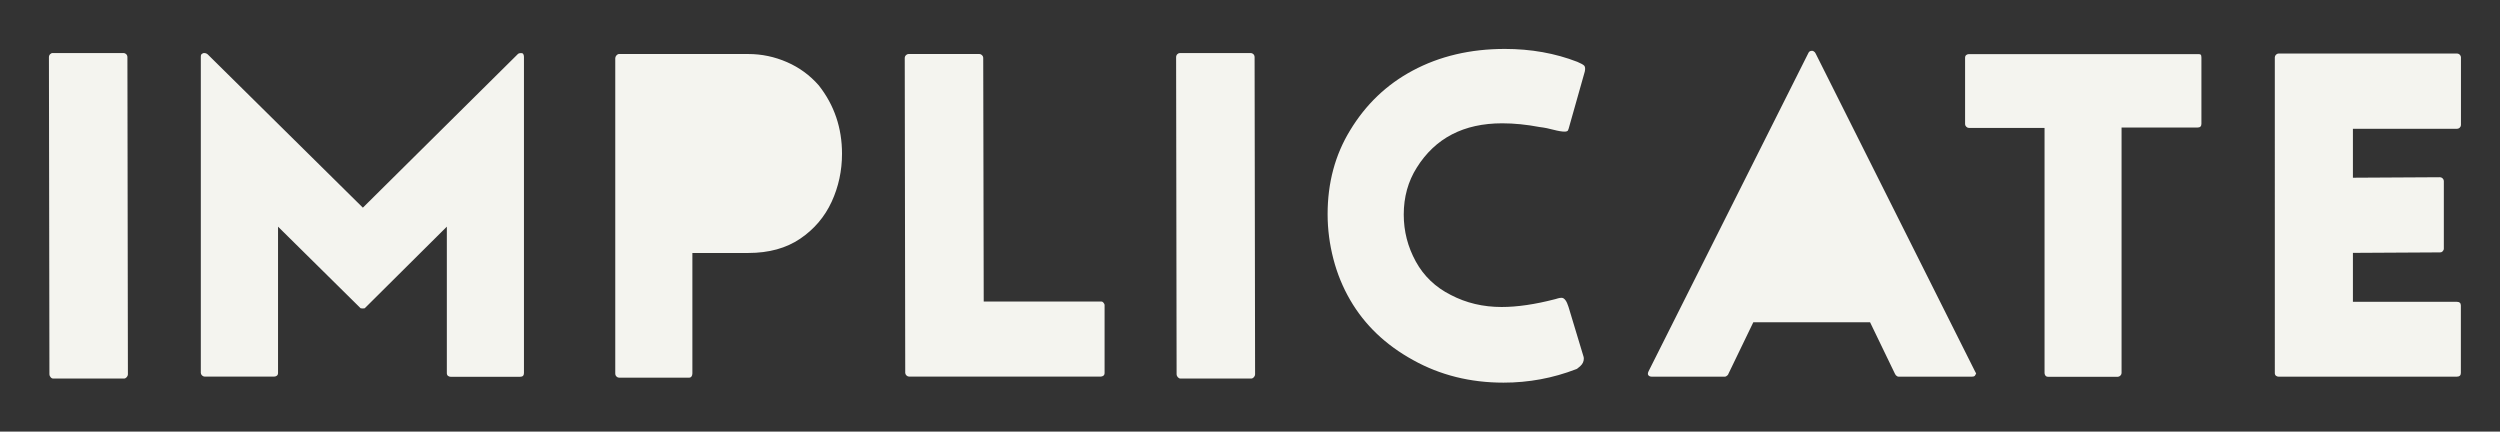 <svg xmlns="http://www.w3.org/2000/svg" xmlns:xlink="http://www.w3.org/1999/xlink" id="Capa_1" x="0px" y="0px" viewBox="0 0 255.46 44.1" style="enable-background:new 0 0 255.46 44.1;" xml:space="preserve"><rect x="0" y="0" width="255.46" height="44.1" fill="#333333" stroke="none"/><g>	<defs>		<rect id="SVGID_1_" x="5" y="5" width="246.46" height="34.1"></rect>	</defs>	<clipPath id="SVGID_00000101788469541563335040000017222903009751954358_">		<use xlink:href="#SVGID_1_" style="overflow:visible;"></use>	</clipPath>	<g style="clip-path:url(#SVGID_00000101788469541563335040000017222903009751954358_);enable-background:new    ;">		<g>			<defs>				<rect id="SVGID_00000067917747678667720140000009985376194631109539_" x="4.98" y="4.8" width="246.5" height="34.5"></rect>			</defs>			<clipPath id="SVGID_00000069359588842057701440000003139047748432133508_">				<use xlink:href="#SVGID_00000067917747678667720140000009985376194631109539_" style="overflow:visible;"></use>			</clipPath>			<path style="clip-path:url(#SVGID_00000069359588842057701440000003139047748432133508_);fill:#F4F4EF;" d="M240.42,18.16    l8.87-0.05c0.13,0,0.23,0.04,0.31,0.12c0.08,0.08,0.12,0.17,0.12,0.26v6.93c0,0.09-0.05,0.19-0.14,0.28    c-0.06,0.06-0.14,0.09-0.24,0.09l-8.91,0.05v5h10.61c0.28,0,0.42,0.13,0.42,0.38v6.89c0,0.25-0.14,0.38-0.42,0.38h-18.21    c-0.09,0-0.18-0.03-0.26-0.09c-0.08-0.06-0.12-0.16-0.12-0.28V5.85c0-0.09,0.04-0.18,0.12-0.26c0.08-0.08,0.17-0.12,0.26-0.12    h18.21c0.13,0,0.23,0.04,0.31,0.12c0.08,0.08,0.12,0.17,0.12,0.26v6.93c0,0.09-0.04,0.18-0.12,0.26    c-0.08,0.08-0.18,0.12-0.31,0.12h-10.61V18.16z M224.88,5.59c0.05,0.05,0.07,0.15,0.07,0.31v6.75c0,0.25-0.13,0.38-0.38,0.38    h-7.78v25.09c0,0.09-0.04,0.18-0.12,0.26c-0.08,0.08-0.17,0.12-0.26,0.12h-7.12c-0.13,0-0.22-0.04-0.28-0.12    c-0.06-0.08-0.09-0.17-0.09-0.26V13.07h-7.74c-0.09,0-0.18-0.04-0.26-0.12c-0.08-0.08-0.12-0.17-0.12-0.26V5.9    c0-0.12,0.04-0.22,0.12-0.28c0.08-0.06,0.17-0.09,0.26-0.09h23.4C224.73,5.52,224.83,5.54,224.88,5.59 M201.93,38.16    c0,0-0.02,0.05-0.07,0.14s-0.09,0.14-0.12,0.14c-0.03,0.03-0.13,0.05-0.28,0.05h-7.45c-0.09,0-0.19-0.05-0.28-0.14l-0.09-0.14    l-2.55-5.28h-11.93l-2.55,5.28c0,0.03-0.03,0.08-0.09,0.14c-0.09,0.09-0.19,0.14-0.28,0.14h-7.45c-0.16,0-0.28-0.05-0.35-0.14    c-0.08-0.09-0.07-0.24,0.02-0.42l16.32-32.5c0.06-0.16,0.19-0.24,0.38-0.24c0.09,0,0.19,0.05,0.28,0.14l0.09,0.14l16.27,32.45    C201.88,38.08,201.93,38.16,201.93,38.16 M143.44,21.93c0,1.7,0.41,3.29,1.23,4.79c0.82,1.49,2.01,2.63,3.58,3.42    c1.57,0.82,3.3,1.23,5.19,1.23c1.6,0,3.43-0.27,5.47-0.8c0.09-0.03,0.2-0.06,0.31-0.09c0.11-0.03,0.23-0.05,0.35-0.05    c0.28,0,0.52,0.32,0.71,0.94l1.51,5c0.03,0.06,0.05,0.16,0.05,0.28c0,0.28-0.12,0.54-0.35,0.75c-0.24,0.22-0.39,0.33-0.45,0.33    c-2.36,0.91-4.83,1.37-7.41,1.37c-3.4,0-6.48-0.77-9.24-2.31c-2.8-1.54-4.94-3.58-6.42-6.13c-0.75-1.29-1.33-2.69-1.72-4.2    c-0.39-1.51-0.59-3.03-0.59-4.58c0-3.21,0.77-6.07,2.31-8.58c1.6-2.64,3.73-4.67,6.37-6.08C147.1,5.74,150.25,5,153.77,5    c2.67,0,5.14,0.44,7.41,1.32c0.38,0.16,0.61,0.29,0.71,0.4c0.09,0.11,0.11,0.31,0.05,0.59l-1.56,5.52    c-0.06,0.25-0.12,0.42-0.16,0.5c-0.05,0.08-0.17,0.12-0.35,0.12c-0.25,0-0.63-0.06-1.13-0.19c-0.44-0.12-0.91-0.22-1.42-0.28    c-1.32-0.25-2.59-0.38-3.82-0.38c-3.93,0-6.84,1.51-8.73,4.53C143.88,18.54,143.44,20.14,143.44,21.93 M120.35,38.54    c-0.08-0.09-0.12-0.19-0.12-0.28l-0.05-32.41c0-0.12,0.04-0.23,0.12-0.31c0.08-0.08,0.17-0.12,0.26-0.12h7.26    c0.09,0,0.18,0.04,0.26,0.12c0.08,0.08,0.12,0.18,0.12,0.31l0.05,32.41c0,0.09-0.04,0.19-0.12,0.28    c-0.08,0.09-0.17,0.14-0.26,0.14h-7.26C120.52,38.68,120.43,38.63,120.35,38.54 M112.73,30.9c0.09,0.09,0.14,0.19,0.14,0.28v6.93    c0,0.13-0.04,0.22-0.12,0.28c-0.08,0.06-0.17,0.09-0.26,0.09H92.88c-0.09,0-0.18-0.04-0.26-0.12c-0.08-0.08-0.12-0.17-0.12-0.26    L92.45,5.9c0-0.09,0.04-0.18,0.12-0.26c0.08-0.08,0.17-0.12,0.26-0.12h7.26c0.09,0,0.18,0.04,0.26,0.12    c0.08,0.08,0.12,0.17,0.12,0.26l0.05,24.91h11.93C112.58,30.8,112.67,30.83,112.73,30.9 M86.04,15.71c0,1.73-0.35,3.37-1.06,4.91    c-0.71,1.54-1.78,2.8-3.21,3.77c-1.43,0.97-3.2,1.46-5.31,1.46h-5.71v12.31c0,0.13-0.03,0.23-0.09,0.31    c-0.06,0.08-0.14,0.12-0.24,0.12h-7.17c-0.09,0-0.18-0.04-0.26-0.12c-0.08-0.08-0.12-0.18-0.12-0.31V5.94    c0-0.09,0.04-0.19,0.12-0.28c0.08-0.09,0.17-0.14,0.26-0.14h13.21c1.38,0,2.7,0.28,3.96,0.83c1.26,0.55,2.34,1.34,3.25,2.38    C85.25,10.74,86.04,13.07,86.04,15.71 M53.49,5.57c0.03,0.06,0.05,0.14,0.05,0.24v32.31c0,0.25-0.13,0.38-0.38,0.38h-7.12    c-0.09,0-0.18-0.03-0.26-0.09c-0.08-0.06-0.12-0.16-0.12-0.28V23.16l-8.3,8.25l-0.09,0.09c-0.13,0.03-0.27,0.03-0.42,0    l-0.09-0.09l-8.35-8.25v14.95c0,0.13-0.04,0.22-0.12,0.28c-0.08,0.06-0.16,0.09-0.26,0.09H20.9c-0.09,0-0.18-0.04-0.26-0.12    c-0.08-0.08-0.12-0.17-0.12-0.26V5.8c0-0.12,0.02-0.2,0.05-0.24c0.09-0.09,0.19-0.14,0.28-0.14c0.16,0,0.28,0.05,0.38,0.14    l15.85,15.66L52.92,5.52c0.06-0.06,0.14-0.09,0.24-0.09h0.09C53.38,5.42,53.46,5.47,53.49,5.57 M5.17,38.54    c-0.08-0.09-0.12-0.19-0.12-0.28L5,5.85c0-0.12,0.04-0.23,0.12-0.31C5.2,5.46,5.28,5.42,5.38,5.42h7.26    c0.09,0,0.18,0.04,0.26,0.12c0.08,0.08,0.12,0.18,0.12,0.31l0.05,32.41c0,0.09-0.04,0.19-0.12,0.28    c-0.08,0.09-0.17,0.14-0.26,0.14H5.42C5.33,38.68,5.24,38.63,5.17,38.54"></path>		</g>	</g></g></svg>